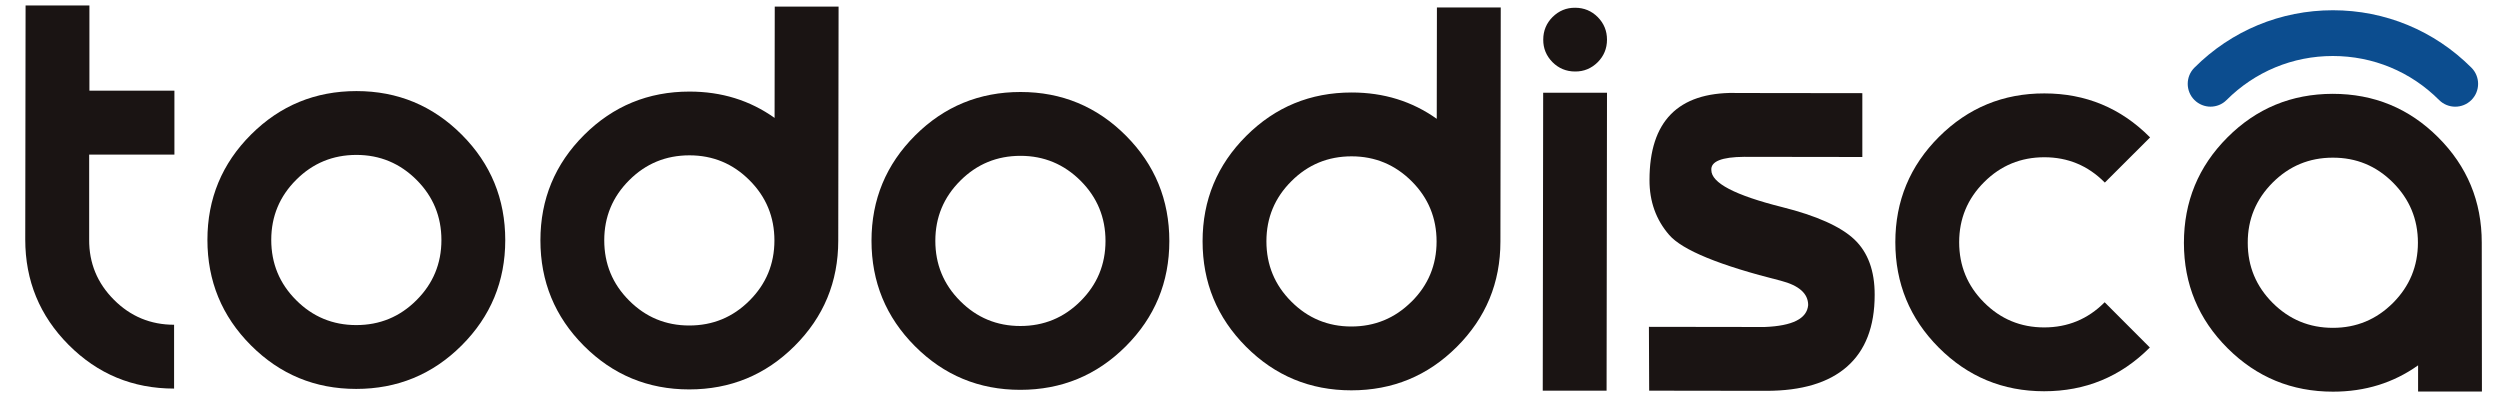 <?xml version="1.0" encoding="UTF-8"?>
<svg id="Capa_1" xmlns="http://www.w3.org/2000/svg" version="1.1" viewBox="0 0 300 48">
  <!-- Generator: Adobe Illustrator 29.5.1, SVG Export Plug-In . SVG Version: 2.1.0 Build 141)  -->
  <defs>
    <style>
      .st0 {
        fill: #1a1413;
      }

      .st1 {
        fill: #0c4d8f;
      }
    </style>
  </defs>
  <path class="st0" d="M10.7,18.54v10.21c-.02,2.82.98,5.23,2.97,7.22,1.99,2,4.4,3,7.22,3v7.66c-4.96,0-9.17-1.75-12.65-5.24-3.48-3.49-5.21-7.71-5.21-12.65l.04-28.08h7.66v10.22s10.2,0,10.2,0v7.67h-10.23Z"/>
  <path class="st0" d="M42.74,46.67c-4.95,0-9.16-1.75-12.64-5.24-3.48-3.49-5.21-7.71-5.21-12.65s1.75-9.16,5.24-12.64c3.49-3.48,7.71-5.21,12.65-5.21s9.16,1.75,12.64,5.24c3.48,3.49,5.21,7.71,5.21,12.65s-1.75,9.16-5.24,12.64c-3.49,3.48-7.71,5.21-12.65,5.21ZM49.97,36.03c2-1.99,3-4.4,3-7.22s-.99-5.23-2.98-7.22-4.4-3-7.22-3-5.23.99-7.22,2.98c-2,1.99-3,4.4-3,7.22s.99,5.23,2.98,7.22c1.99,2,4.4,3,7.22,3s5.23-.99,7.22-2.98Z"/>
  <path class="st0" d="M100.59,28.88c0,4.95-1.75,9.16-5.24,12.64s-7.71,5.21-12.65,5.21-9.16-1.75-12.64-5.24c-3.48-3.49-5.21-7.71-5.21-12.65s1.75-9.16,5.24-12.64c3.49-3.48,7.71-5.21,12.65-5.21,3.86,0,7.26,1.06,10.21,3.16l.02-13.36h7.66s-.04,28.09-.04,28.09ZM89.93,36.08c2-1.99,3-4.4,3-7.22s-.99-5.23-2.98-7.22c-1.99-2-4.4-3-7.22-3s-5.23.99-7.22,2.98c-2,1.99-3,4.4-3,7.22s.99,5.23,2.98,7.22c1.99,2,4.4,3,7.22,3s5.23-.99,7.22-2.98Z"/>
  <path class="st0" d="M122.43,46.78c-4.95,0-9.16-1.75-12.64-5.24-3.48-3.49-5.21-7.71-5.21-12.65s1.75-9.16,5.24-12.64c3.49-3.48,7.71-5.21,12.65-5.21s9.16,1.75,12.64,5.24c3.48,3.49,5.21,7.71,5.21,12.65s-1.75,9.16-5.24,12.64c-3.49,3.48-7.71,5.21-12.65,5.21ZM129.66,36.14c2-1.99,3-4.4,3-7.22s-.99-5.23-2.98-7.22-4.4-3-7.22-3-5.23.99-7.22,2.98c-2,1.99-3,4.4-3,7.22s.99,5.23,2.98,7.22c1.99,2,4.4,3,7.22,3s5.23-.99,7.22-2.98Z"/>
  <path class="st0" d="M180.05,28.99c0,4.95-1.75,9.16-5.24,12.64s-7.7,5.21-12.65,5.21-9.16-1.75-12.64-5.24-5.21-7.71-5.21-12.65,1.75-9.16,5.24-12.64,7.7-5.21,12.65-5.21c3.86,0,7.26,1.06,10.21,3.16l.02-13.36h7.66l-.04,28.09h0ZM169.39,36.2c2-1.99,3-4.4,3-7.22s-.99-5.23-2.98-7.22-4.4-3-7.22-3-5.23.99-7.22,2.98c-2,1.99-3,4.4-3,7.22s.99,5.23,2.98,7.22c1.99,2,4.4,3,7.21,3s5.23-.99,7.22-2.98h0Z"/>
  <path class="st0" d="M192.84,11.14l-.05,35.74h-7.66l.05-35.75h7.66ZM189.01,8.58c-1.06,0-1.97-.38-2.71-1.12-.74-.75-1.12-1.65-1.11-2.71,0-1.06.38-1.97,1.12-2.71.75-.74,1.65-1.12,2.71-1.11,1.06,0,1.97.38,2.71,1.12.74.75,1.11,1.65,1.11,2.71s-.38,1.97-1.12,2.71c-.75.74-1.65,1.12-2.71,1.11Z"/>
  <path class="st0" d="M208.16,11.16l15.32.02v7.66l-14.17-.02c-2.71.02-4.03.55-3.95,1.59,0,1.54,2.83,3.02,8.49,4.44,4.15,1.04,7.04,2.34,8.67,3.88,1.63,1.54,2.45,3.77,2.44,6.66,0,3.8-1.11,6.67-3.32,8.61-2.21,1.94-5.44,2.9-9.7,2.9l-14.04-.02-.03-7.66,13.88.02c3.35-.13,5.09-1,5.23-2.63,0-1.38-1.09-2.35-3.27-2.92-7.36-1.84-11.84-3.68-13.41-5.5-1.58-1.82-2.37-4.02-2.36-6.6,0-7.02,3.42-10.5,10.23-10.44h-.01Z"/>
  <path class="st0" d="M257.94,41.74c-3.49,3.48-7.7,5.21-12.65,5.21s-9.16-1.75-12.64-5.24-5.21-7.71-5.21-12.65,1.75-9.16,5.24-12.64c3.49-3.48,7.71-5.22,12.65-5.21,4.95,0,9.16,1.75,12.64,5.24l.04.04-5.43,5.42-.04-.04c-1.99-2-4.4-3-7.22-3s-5.23.99-7.22,2.98c-2,1.99-3,4.4-3,7.22s.99,5.23,2.98,7.22c1.99,2,4.4,3,7.22,3s5.23-.99,7.22-2.98l.04-.04,5.42,5.43s-.04.04-.04.04Z"/>
  <path class="st0" d="M297.83,46.98h-7.66v-3.14c-2.95,2.1-6.35,3.16-10.21,3.16-4.95,0-9.16-1.73-12.65-5.21s-5.24-7.69-5.24-12.64,1.73-9.16,5.21-12.65c3.48-3.49,7.69-5.23,12.64-5.24,4.95,0,9.16,1.73,12.65,5.21s5.24,7.69,5.24,12.64c0,0,.02,17.87.02,17.87ZM279.93,18.92c-2.82,0-5.22,1-7.22,3-1.99,2-2.99,4.4-2.98,7.22,0,2.82,1,5.22,3,7.22,2,1.99,4.4,2.98,7.22,2.98s5.22-1,7.22-3c1.99-2,2.98-4.41,2.98-7.22s-1-5.22-3-7.22-4.41-2.99-7.22-2.98Z"/>
  <path class="st1" d="M265.27,12.8c-.7,0-1.4-.27-1.94-.8-1.07-1.07-1.07-2.81,0-3.88,4.44-4.44,10.35-6.89,16.62-6.89s12.18,2.45,16.62,6.89c1.07,1.07,1.07,2.81,0,3.88s-2.81,1.07-3.88,0c-3.41-3.41-7.93-5.28-12.75-5.28s-9.34,1.88-12.75,5.28c-.53.54-1.24.8-1.94.8h.02Z"/>
</svg>